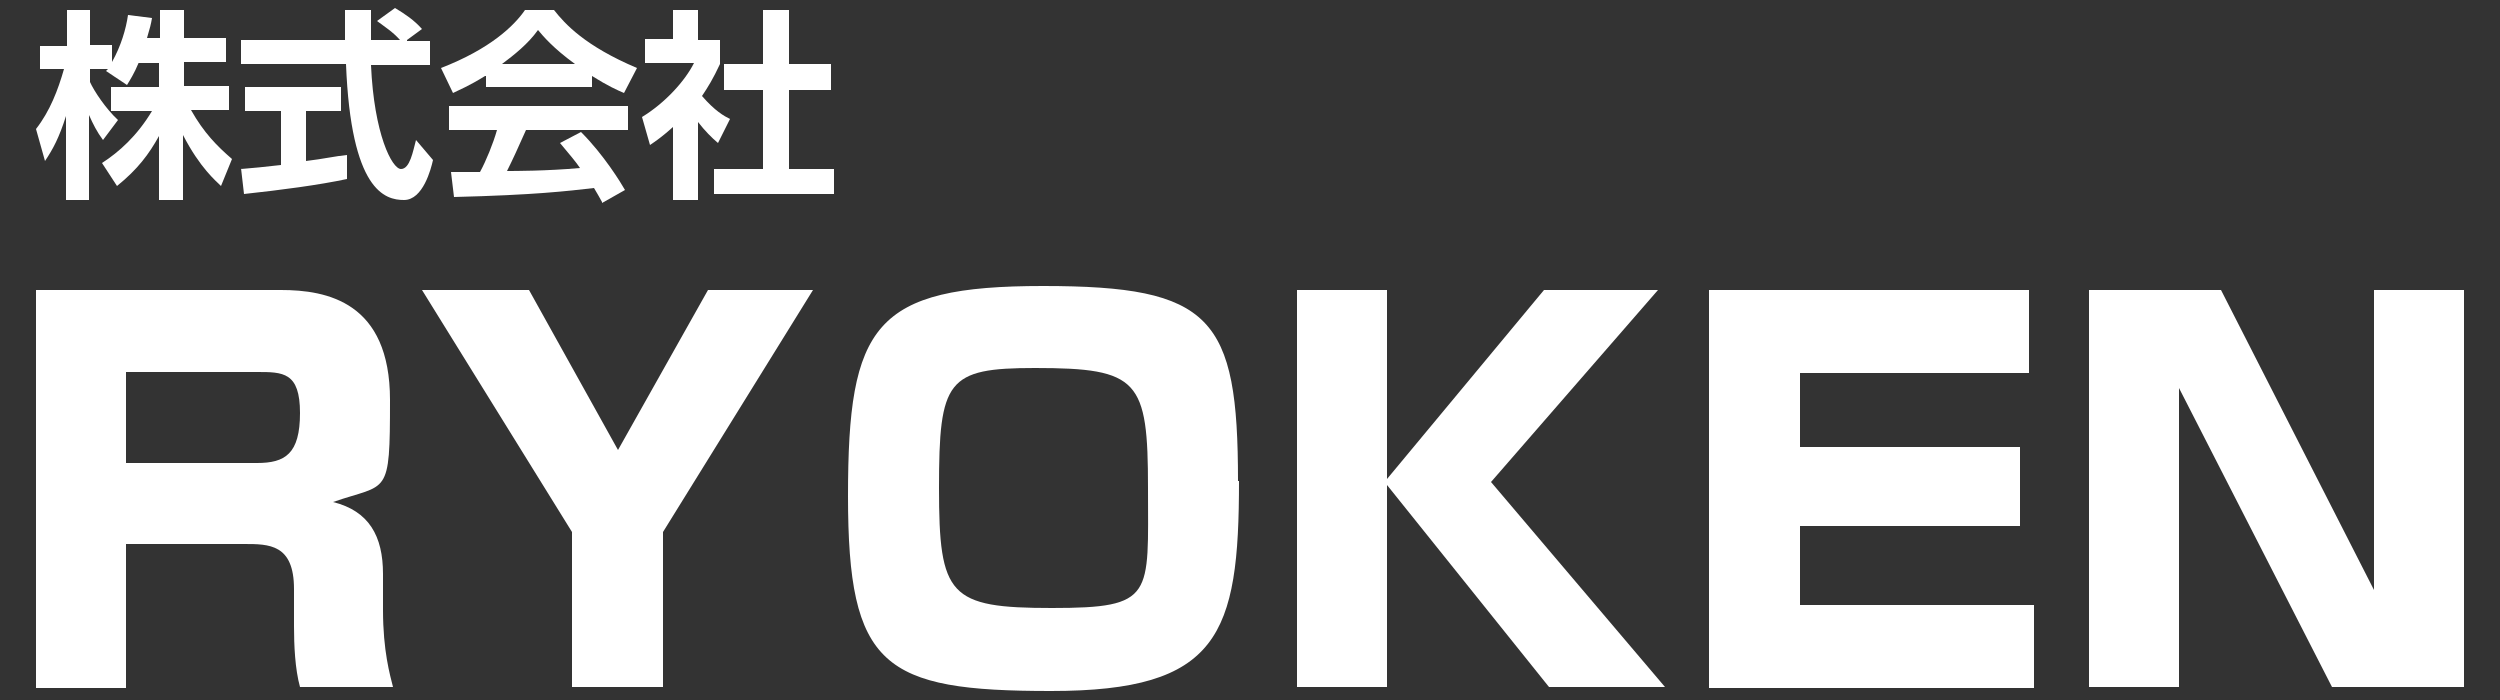 <?xml version="1.0" encoding="UTF-8"?>
<svg xmlns="http://www.w3.org/2000/svg" version="1.1" viewBox="0 0 250 70">
  <rect x="0" y="0" width="250" height="70" fill="#333333" stroke="none"/>
  <defs>
    <style>
      .cls-1 {
        fill: #fff;
      }
    </style>
  </defs>
  <!-- Generator: Adobe Illustrator 28.7.4, SVG Export Plug-In . SVG Version: 1.2.0 Build 166)  -->
  <g>
    <g id="_レイヤー_1" data-name="レイヤー_1">
      <g id="_レイヤー_1-2" data-name="_レイヤー_1">
        <g>
          <g>
            <path class="cls-1" d="M13.9,6.2c-.5,1.2-.9,1.8-1.2,2.3l-2.1-1.4c0,0,.1-.1.2-.2h-1.8v1.3c.4.9,1.6,2.7,2.8,3.8l-1.5,2c-.6-.8-1-1.6-1.4-2.5v8.5h-2.3v-8.4c-.7,2.2-1.3,3.3-2.1,4.5l-.9-3.2c1.4-1.8,2.2-3.9,2.8-6h-2.4v-2.3h2.7V1h2.3v3.5h2.2v1.7c.9-1.6,1.4-3.3,1.6-4.7l2.4.3c-.1.6-.2,1-.5,2h1.3V1h2.4v2.8h4.2v2.4h-4.2v2.4h4.5v2.4h-3.8c1.3,2.3,2.6,3.6,4.1,4.9l-1.1,2.7c-.5-.5-2.1-1.8-3.8-5.1v6.5h-2.4v-6.4c-1,1.8-2.1,3.3-4.2,5l-1.5-2.3c1.7-1.1,3.5-2.7,5-5.2h-4.1v-2.4h4.8v-2.4h-2.1,0Z"/>
            <path class="cls-1" d="M24.1,16.9c1.2-.1,2.3-.2,4-.4v-5.4h-3.6v-2.4h9.6v2.4h-3.5v5c1.7-.2,3-.5,4.1-.6v2.4c-2.8.6-6.6,1.1-10.3,1.5,0,0-.3-2.6-.3-2.6ZM40.7,4.1h2.3v2.4h-5.9c.3,6.9,2.1,10.4,3,10.4s1.2-1.8,1.5-2.9l1.7,2c-.2.9-1,4-2.9,4s-5.3-.9-5.8-13.6h-10.5v-2.4h10.4c0-.6,0-2.6,0-3h2.6c0,.3,0,1.7,0,3h2.9c-.7-.8-1.5-1.3-2.3-1.9l1.8-1.3c1,.6,1.9,1.2,2.7,2.1l-1.5,1.1h0Z"/>
            <path class="cls-1" d="M48.5,7.6c-1.6,1-2.6,1.4-3.2,1.7l-1.2-2.5c4.9-1.9,7.3-4.2,8.4-5.8h2.9c1.1,1.4,3.1,3.6,8.3,5.8l-1.3,2.5c-.7-.3-1.6-.7-3.2-1.7v1.1h-10.6v-1.1h0ZM60.2,20.2c-.2-.4-.4-.7-.8-1.4-2.6.3-5.9.7-14,.9l-.3-2.5c.3,0,2.4,0,2.9,0,.6-1.1,1.3-2.8,1.7-4.2h-4.8v-2.4h17.9v2.4h-10.2c-.8,1.8-1.3,2.9-1.9,4.1.7,0,4,0,7.3-.3-.4-.6-1-1.3-2-2.5l2.1-1.1c2.3,2.3,4,5.1,4.4,5.8l-2.3,1.3h0ZM57.5,6.4c-2.2-1.6-3.2-2.8-3.7-3.4-1,1.4-2.4,2.5-3.6,3.4h7.3Z"/>
            <path class="cls-1" d="M69.8,20h-2.5v-7.3c-1,.9-1.7,1.4-2.3,1.8l-.8-2.8c2.3-1.4,4.3-3.6,5.2-5.4h-4.9v-2.4h2.8V1h2.5v3h2.2v2.4c-.7,1.5-1.2,2.3-1.8,3.2,1.3,1.5,2.2,2,2.8,2.3l-1.2,2.4c-.6-.5-1.3-1.2-2-2.1v7.9h0ZM76.3,1h2.6v5.4h4.2v2.6h-4.2v7.9h4.5v2.5h-12v-2.5h4.9v-7.9h-3.9v-2.6h3.9V1Z"/>
          </g>
          <g>
            <path class="cls-1" d="M28.1,29c4.6,0,10.9,1.2,10.9,11s-.2,8.3-5.7,10.2c3.6.9,5,3.4,5,7.2v3.6c0,4.1.7,6.5,1,7.7h-9.3c-.5-1.8-.6-4.2-.6-6.1v-3.7c0-4.5-2.5-4.5-5-4.5h-11.8v14.4H3.6V29h24.5ZM12.6,37.2v9.1h13.1c2.8,0,4.3-.9,4.3-5s-1.7-4.1-4.3-4.1h-13.2,0Z"/>
            <path class="cls-1" d="M52.9,29l8.9,16,9-16h10.5l-15,24.2v15.5h-9.1v-15.5l-15-24.2s10.6,0,10.6,0Z"/>
            <path class="cls-1" d="M123.9,48.1c0,15.4-2,21-18.8,21s-20.3-2.4-20.3-19.5,2.6-21,19.5-21,19.5,3.1,19.5,19.5h0ZM103.5,36.8c-8.8,0-9.6,1.2-9.6,12s1,12,11.3,12,9.6-1.2,9.6-12-.9-12-11.3-12Z"/>
            <path class="cls-1" d="M154.4,29h11.4l-16.7,19.2,17.4,20.5h-11.6l-16.2-20.2v20.2h-9V29h9v18.9l15.7-18.9h0Z"/>
            <path class="cls-1" d="M202.9,29v8.3h-22.9v7.4h22v7.9h-22v7.9h23.4v8.3h-32.5V29h32Z"/>
            <path class="cls-1" d="M222.1,29l15.3,30v-30h9v39.7h-13.2l-15.3-29.9v29.9h-9V29h13.2Z"/>
          </g>
        </g>
      </g>
    </g>
  </g>
</svg>